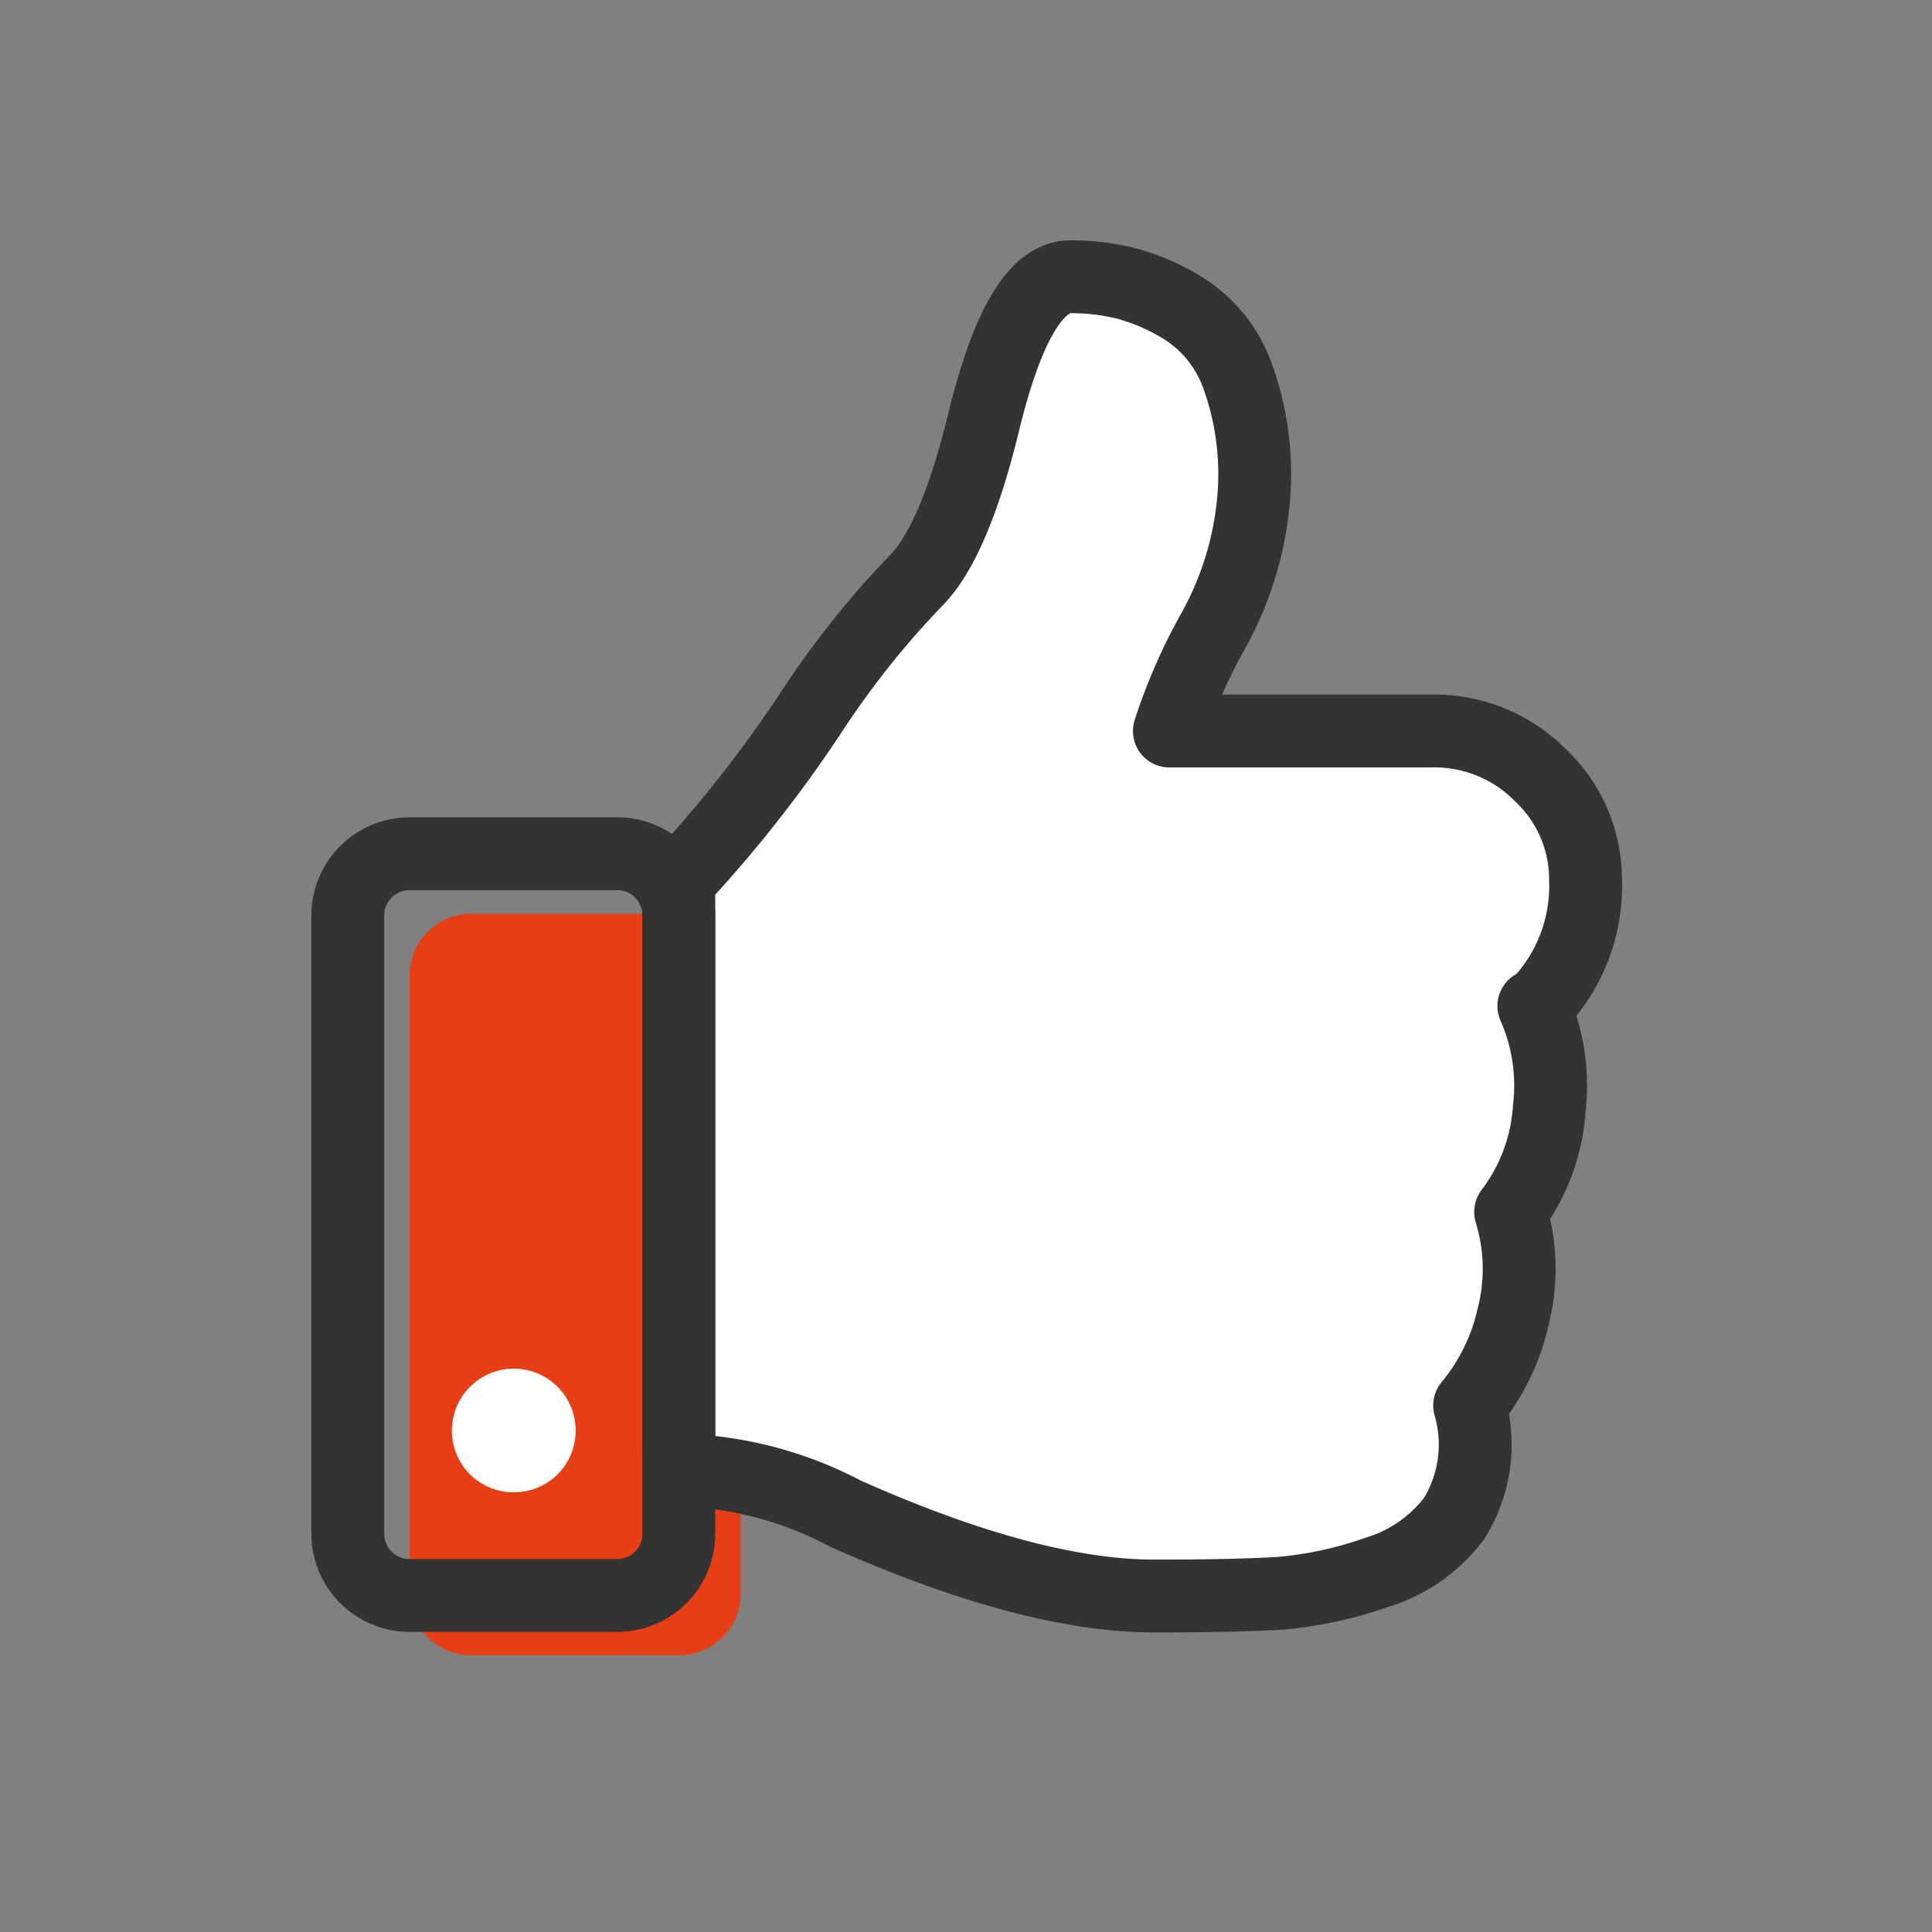 <?xml version="1.0" encoding="UTF-8"?> <svg xmlns="http://www.w3.org/2000/svg" viewBox="0 0 74 74"><rect x="0" y="0" width="74" height="74" fill="#808080" stroke="none"/> <defs> <style>.cls-1{fill:#e73e16;}.cls-2,.cls-3{fill:#fff;}.cls-3,.cls-4{stroke:#333;stroke-linecap:round;stroke-linejoin:round;stroke-width:2.79px;}.cls-4{fill:none;}</style> </defs> <title>llc icons</title> <g id="Layer_1" data-name="Layer 1"> <path class="cls-1" d="M26,35a2.36,2.36,0,0,1,2.37,2.37V61A2.36,2.36,0,0,1,26,63.4H18.06A2.36,2.36,0,0,1,15.69,61V37.36A2.36,2.36,0,0,1,18.06,35Z"></path> <path class="cls-2" d="M18,56.47a2.39,2.39,0,0,0,3.36,0,2.38,2.38,0,0,0,0-3.35A2.37,2.37,0,0,0,18,56.47Z"></path> <path class="cls-3" d="M48.05,18.59a12.58,12.58,0,0,1-1.58,5.57A21.17,21.17,0,0,0,44.79,28h10A5.71,5.71,0,0,1,59,29.69a5.48,5.48,0,0,1,1.73,4,6.55,6.55,0,0,1-1.88,4.84h-.1a7.56,7.56,0,0,1,.59,3.94,7.35,7.35,0,0,1-1.48,3.95,7.41,7.41,0,0,1,.1,4,8.08,8.08,0,0,1-1.67,3.41,5.37,5.37,0,0,1-.6,4.34,5.85,5.85,0,0,1-3,2.07,15,15,0,0,1-3.7.79c-1.09.06-2.58.1-4.49.1h-.3q-4.73,0-11.83-3.16a14.29,14.29,0,0,0-5.13-1.58A1.18,1.18,0,0,1,26,55.19V34.08a.93.93,0,0,1,.4-.79,49.53,49.53,0,0,0,4.58-5.87,34.49,34.49,0,0,1,4.2-5.28c.92-1,1.74-2.92,2.46-5.82Q39,10.61,41,10.6a8.85,8.85,0,0,1,2.12.25,8.23,8.23,0,0,1,2.27,1,5.08,5.08,0,0,1,2,2.52A11.05,11.05,0,0,1,48.05,18.59Z"></path> <path class="cls-4" d="M23.58,32.7A2.36,2.36,0,0,1,26,35.06V58.74a2.36,2.36,0,0,1-2.37,2.37H15.69a2.37,2.37,0,0,1-2.37-2.37V35.06a2.37,2.37,0,0,1,2.37-2.36Z"></path> </g> </svg> 